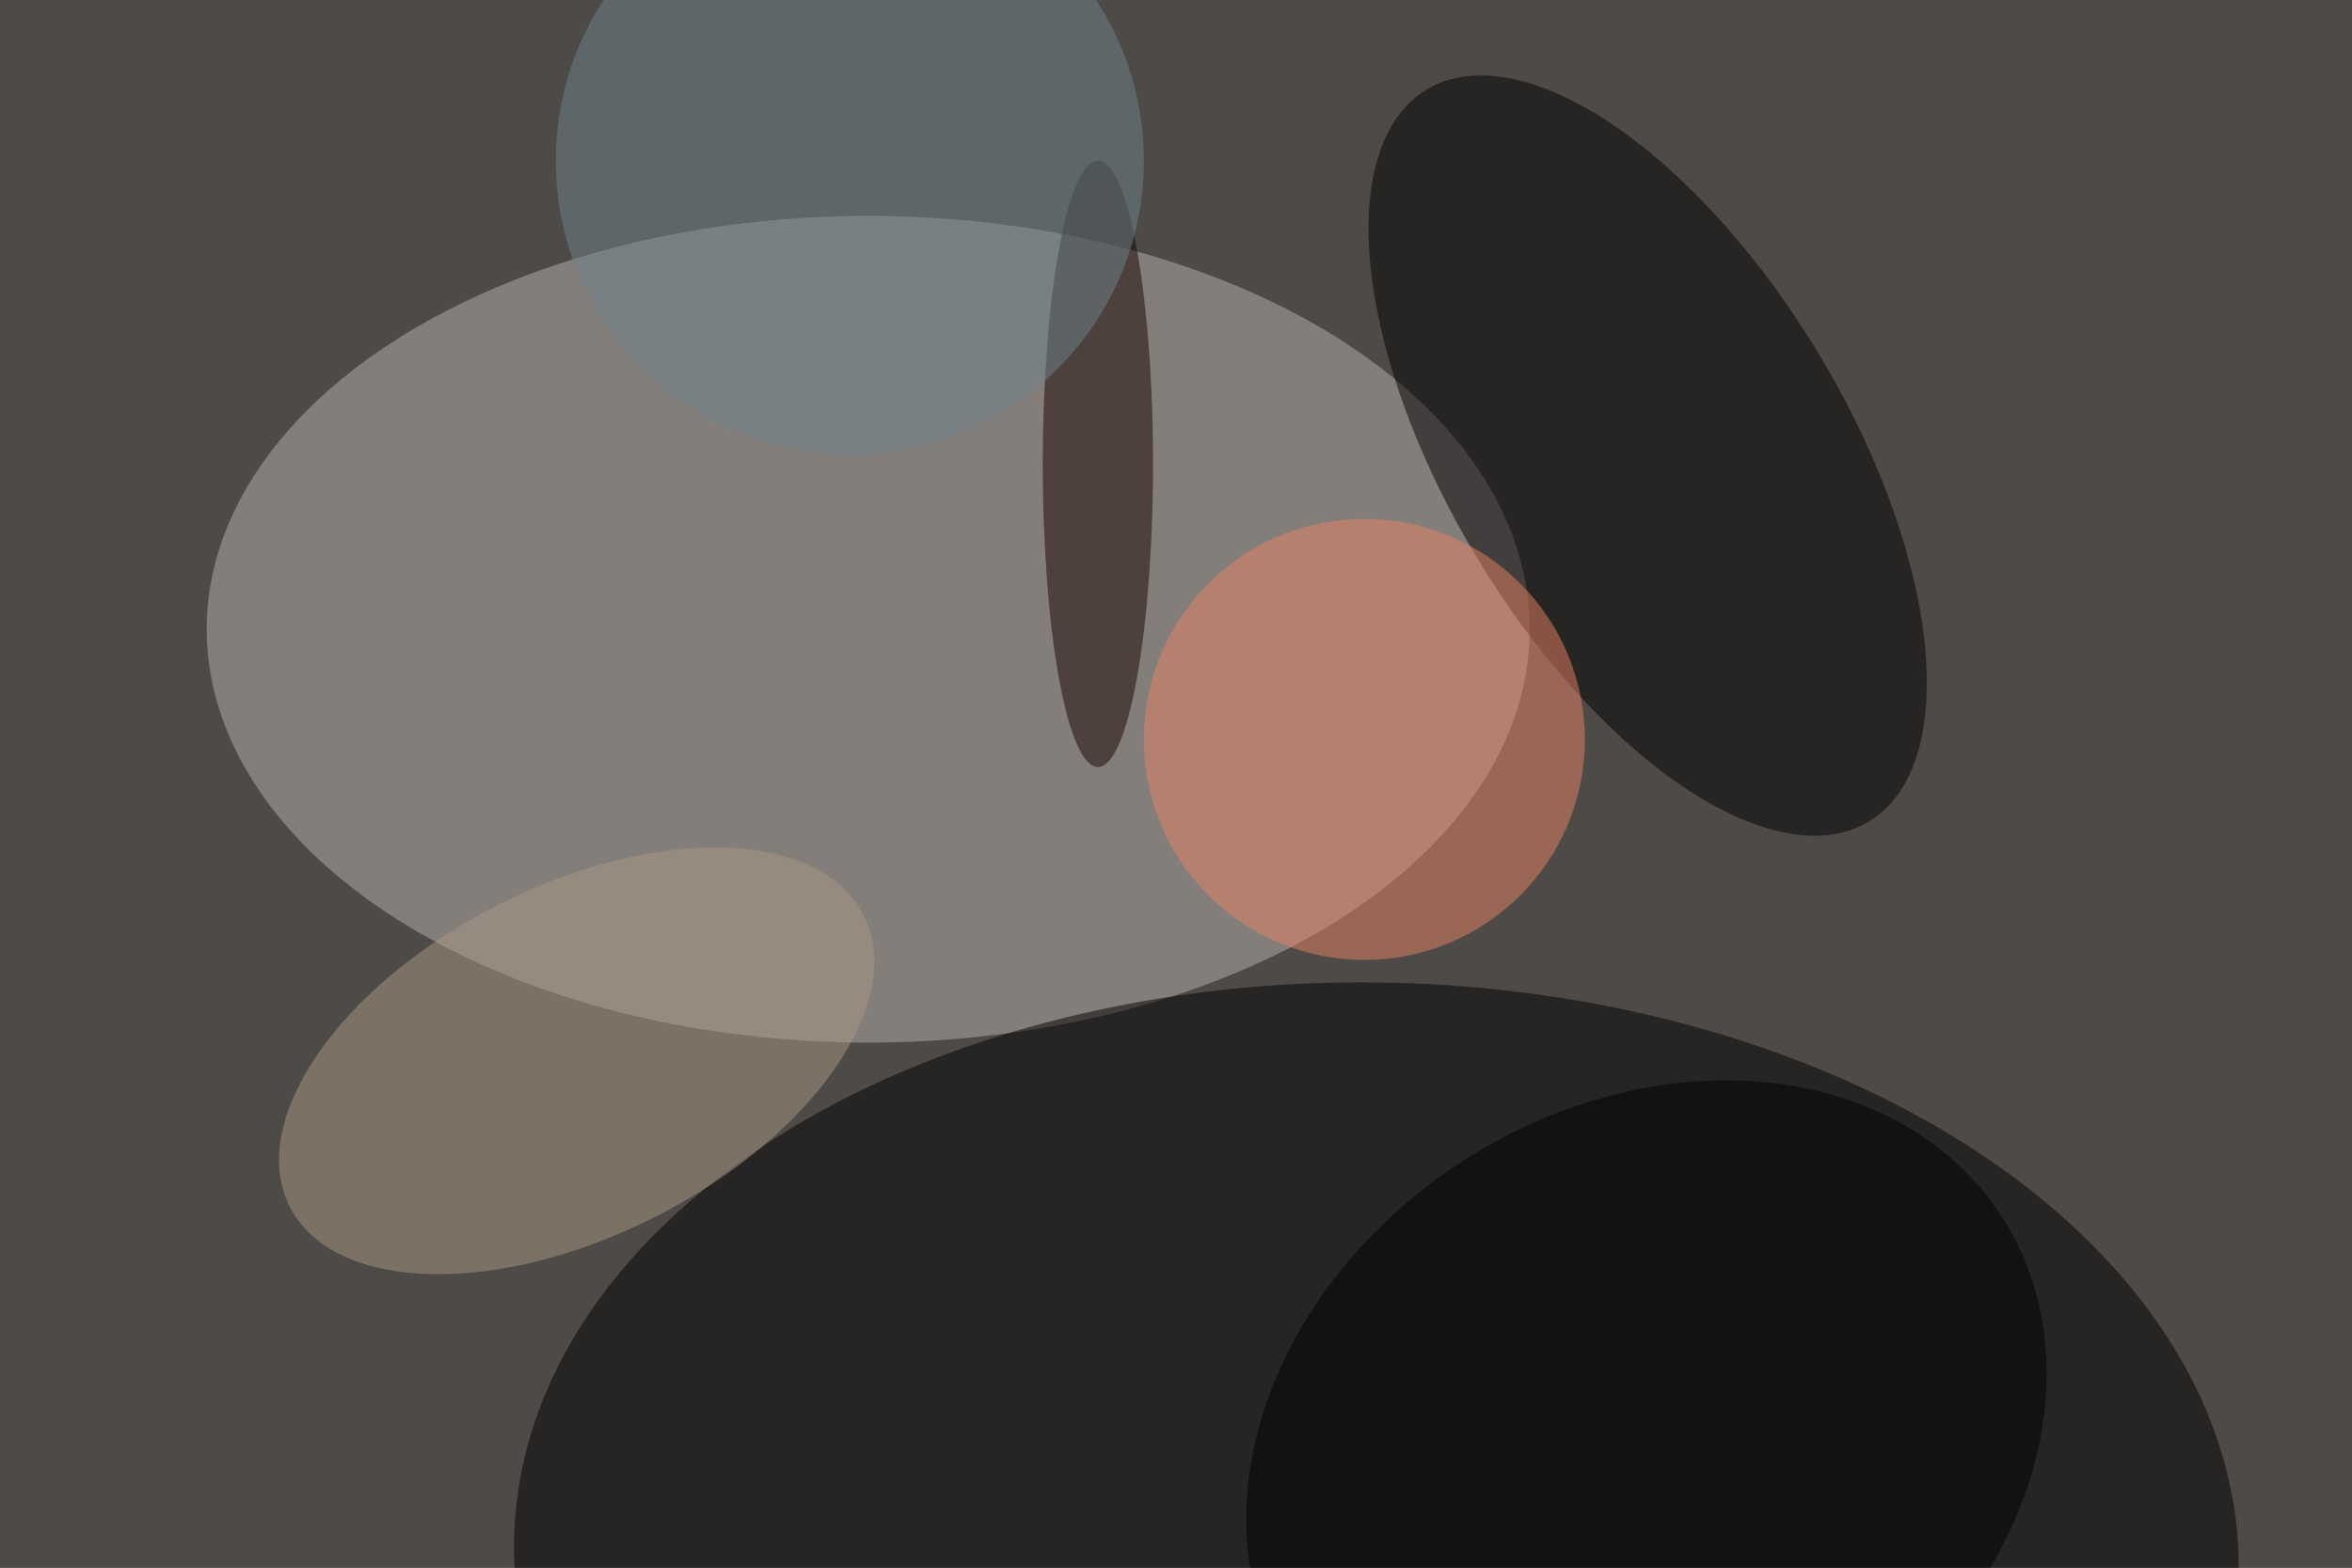 <svg xmlns="http://www.w3.org/2000/svg" viewBox="0 0 4096 2731"><filter id="b"><feGaussianBlur stdDeviation="12" /></filter><path d="M0 0h4096v2731H0z" fill="#4d4a48" /><g filter="url(#b)" transform="scale(16) translate(0.5 0.5)"><ellipse fill="#bcb2ab" fill-opacity=".502" cx="94" cy="68" rx="72" ry="45" /><g transform="translate(149.308 169) rotate(91.183) scale(62.534 93.87)"><ellipse fill="#000" fill-opacity=".502" cx="0" cy="0" rx="1" ry="1" /></g><g transform="translate(178.844 49.096) rotate(238.859) scale(46.551 21.662)"><ellipse fill="#000" fill-opacity=".502" cx="0" cy="0" rx="1" ry="1" /></g><g transform="translate(62.262 114.991) rotate(243.026) scale(19.013 35.026)"><ellipse fill="#a99881" fill-opacity=".502" cx="0" cy="0" rx="1" ry="1" /></g><ellipse fill="#e88363" fill-opacity=".502" cx="148" cy="80" rx="24" ry="24" /><ellipse fill="#170400" fill-opacity=".502" cx="119" cy="50" rx="6" ry="33" /><ellipse fill="#6f848c" fill-opacity=".502" cx="92" cy="17" rx="32" ry="32" /><g transform="translate(178.706 156.957) rotate(147.094) scale(46.057 36.942)"><ellipse fill="#000" fill-opacity=".502" cx="0" cy="0" rx="1" ry="1" /></g></g></svg>